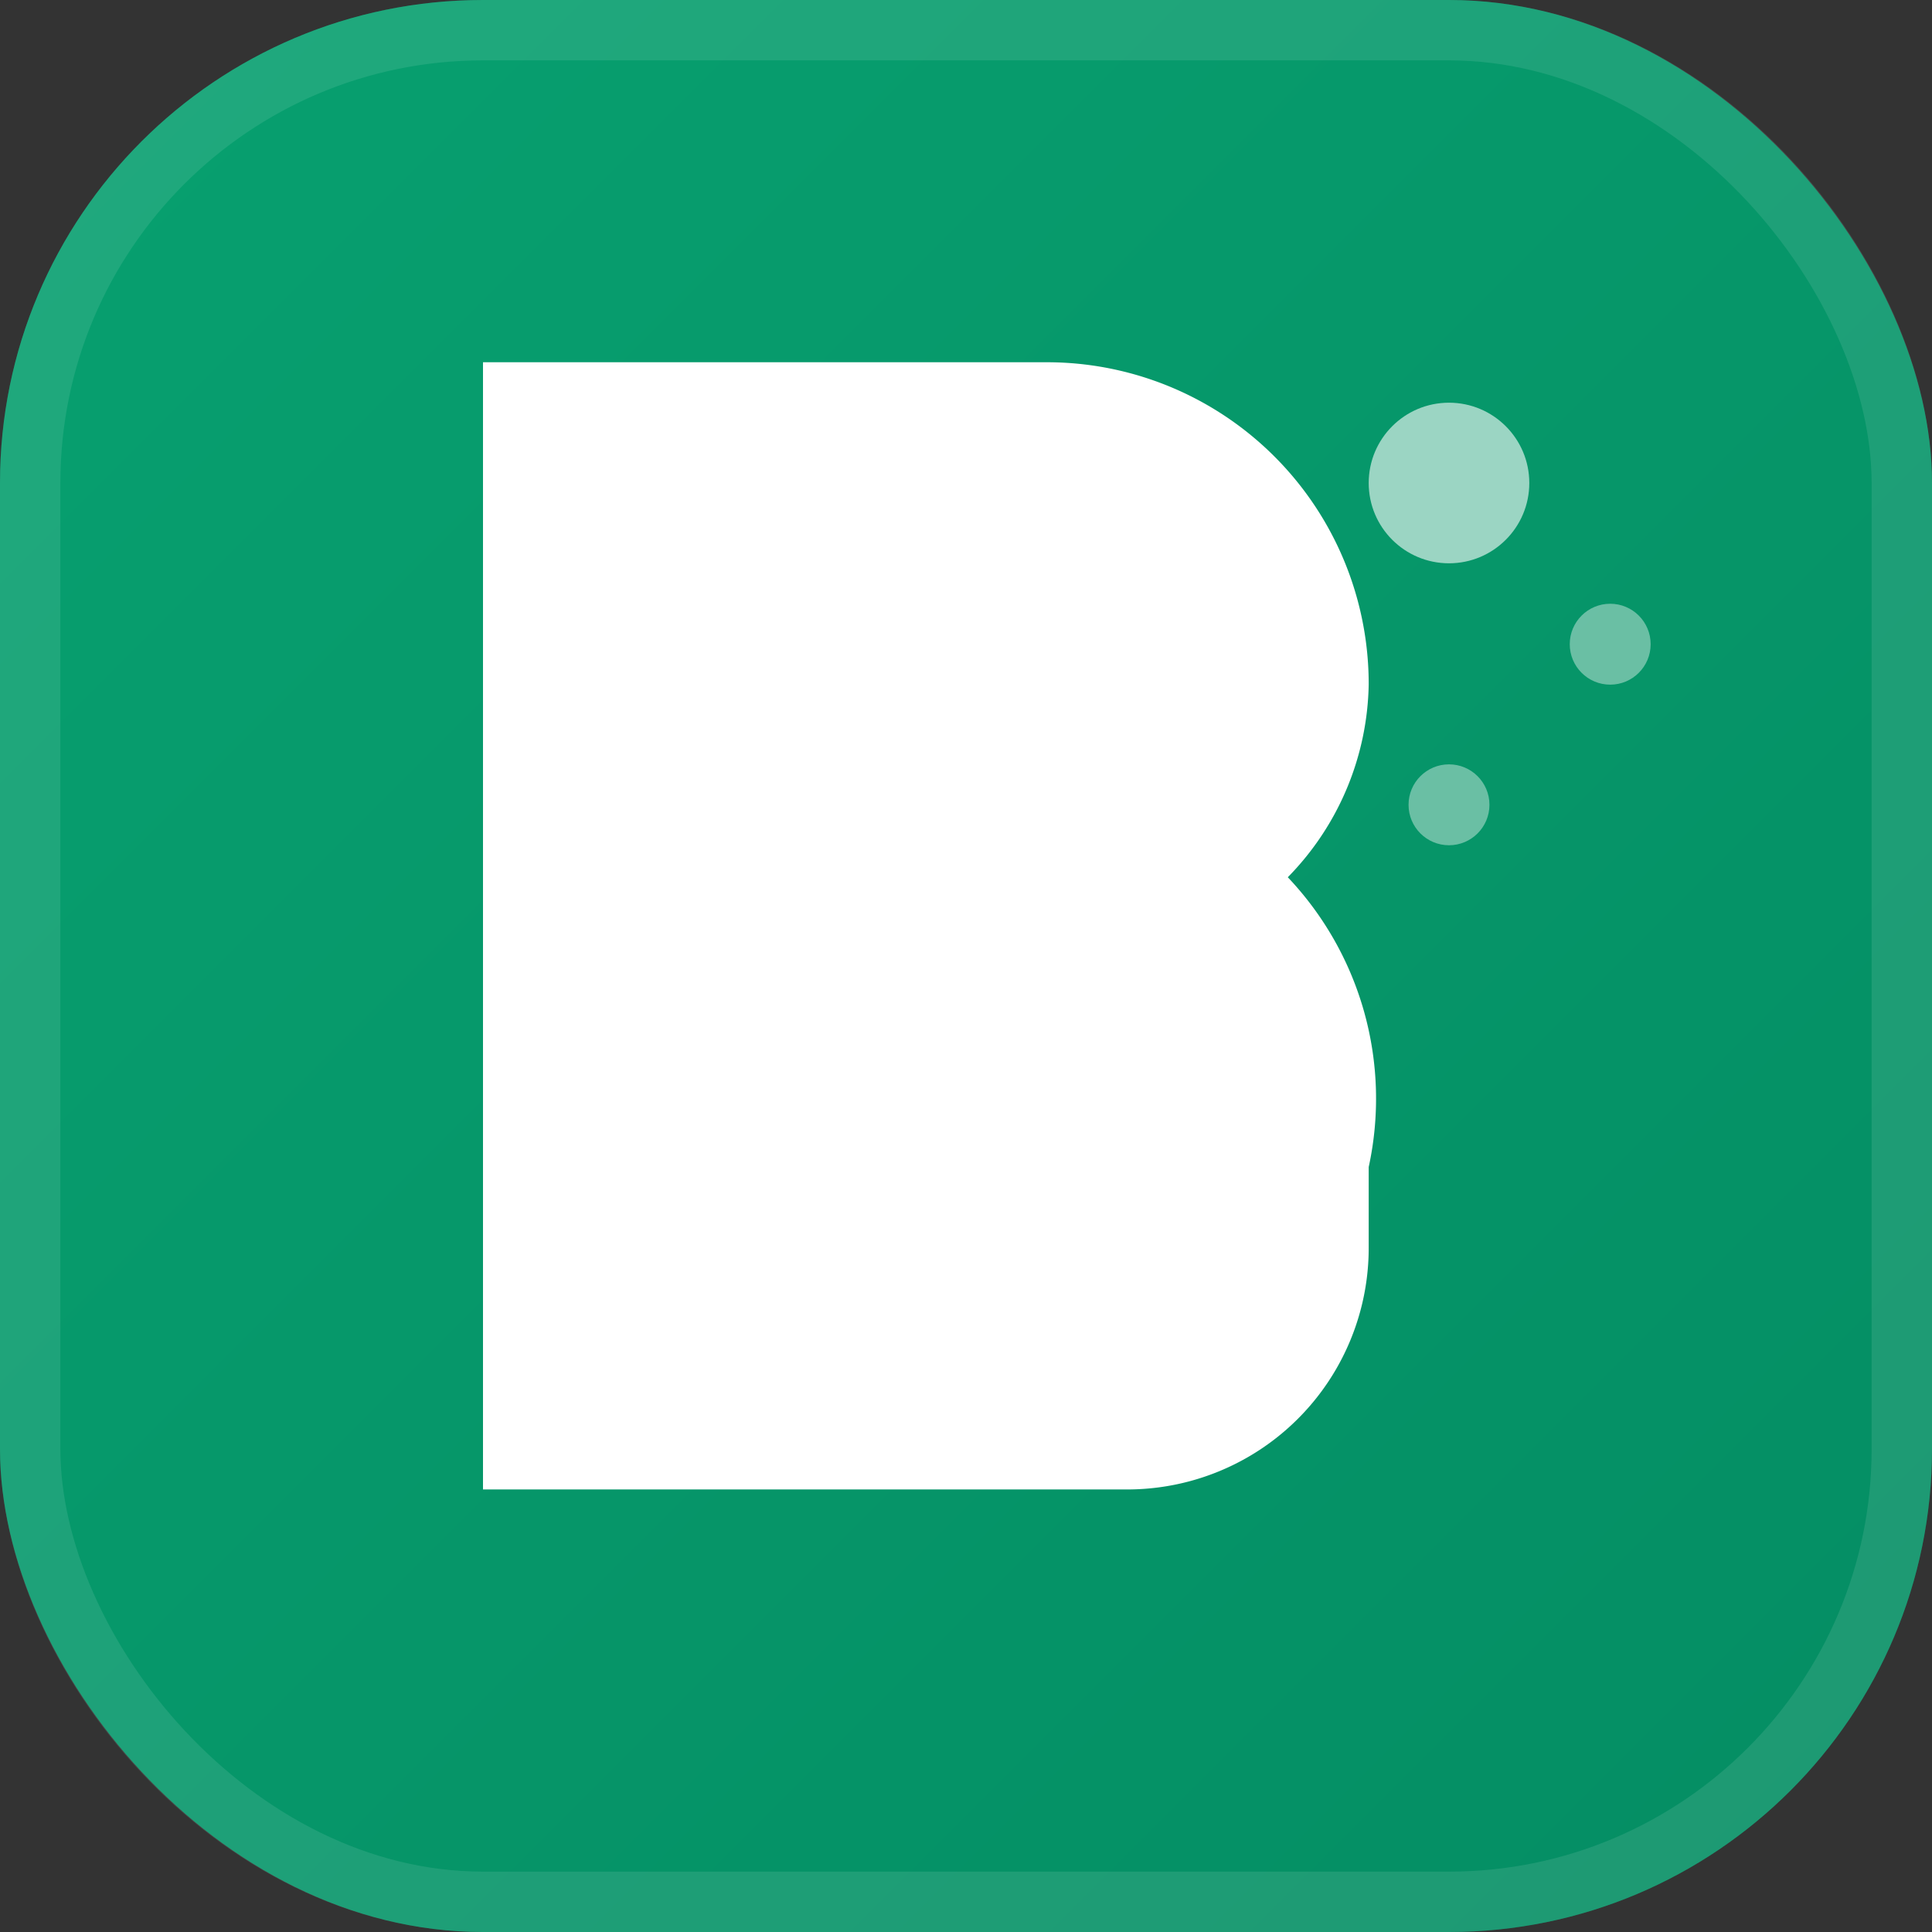 <svg width="32" height="32" viewBox="0 0 32 32" fill="none" xmlns="http://www.w3.org/2000/svg">
  <rect x="0" y="0" width="32" height="32" fill="#333333" stroke="none"/>
  <!-- Main logo background - emerald with subtle gradient -->
  <rect width="32" height="32" rx="8" fill="#059669"/>
  <rect width="32" height="32" rx="8" fill="url(#emeraldGradient)" opacity="0.3"/>
  
  <!-- "B" letter with modern styling -->
  <path d="M8 6h9.33a5.33 5.33 0 0 1 5.34 5.33 4.67 4.67 0 0 1-1.34 3.2A5.33 5.33 0 0 1 22.67 19.33v1.34A4 4 0 0 1 18.67 24.67H8V6z" fill="white"/>
  
  <!-- Inner "B" details with transparency -->
  <path d="M13.33 10.67h4a1.33 1.33 0 0 1 1.34 1.33v0a1.33 1.33 0 0 1-1.34 1.33h-4V10.67z" fill="rgba(255,255,255,0.3)"/>
  <path d="M13.33 16h5.34a1.33 1.33 0 0 1 1.33 1.33v0a1.33 1.33 0 0 1-1.33 1.34h-5.34V16z" fill="rgba(255,255,255,0.3)"/>
  
  <!-- Small decorative dots representing blockchain nodes -->
  <circle cx="24" cy="8" r="1.33" fill="rgba(255, 255, 255, 0.6)"/>
  <circle cx="26.67" cy="10.67" r="0.67" fill="rgba(255, 255, 255, 0.4)"/>
  <circle cx="24" cy="13.33" r="0.67" fill="rgba(255, 255, 255, 0.4)"/>
  
  <!-- Subtle border highlight -->
  <rect width="31" height="31" x="0.5" y="0.5" rx="7.5" stroke="rgba(255, 255, 255, 0.1)" stroke-width="1"/>
  
  <!-- Gradient definition -->
  <defs>
    <linearGradient id="emeraldGradient" x1="0%" y1="0%" x2="100%" y2="100%">
      <stop offset="0%" style="stop-color:#10b981;stop-opacity:1" />
      <stop offset="100%" style="stop-color:#047857;stop-opacity:1" />
    </linearGradient>
  </defs>
</svg> 